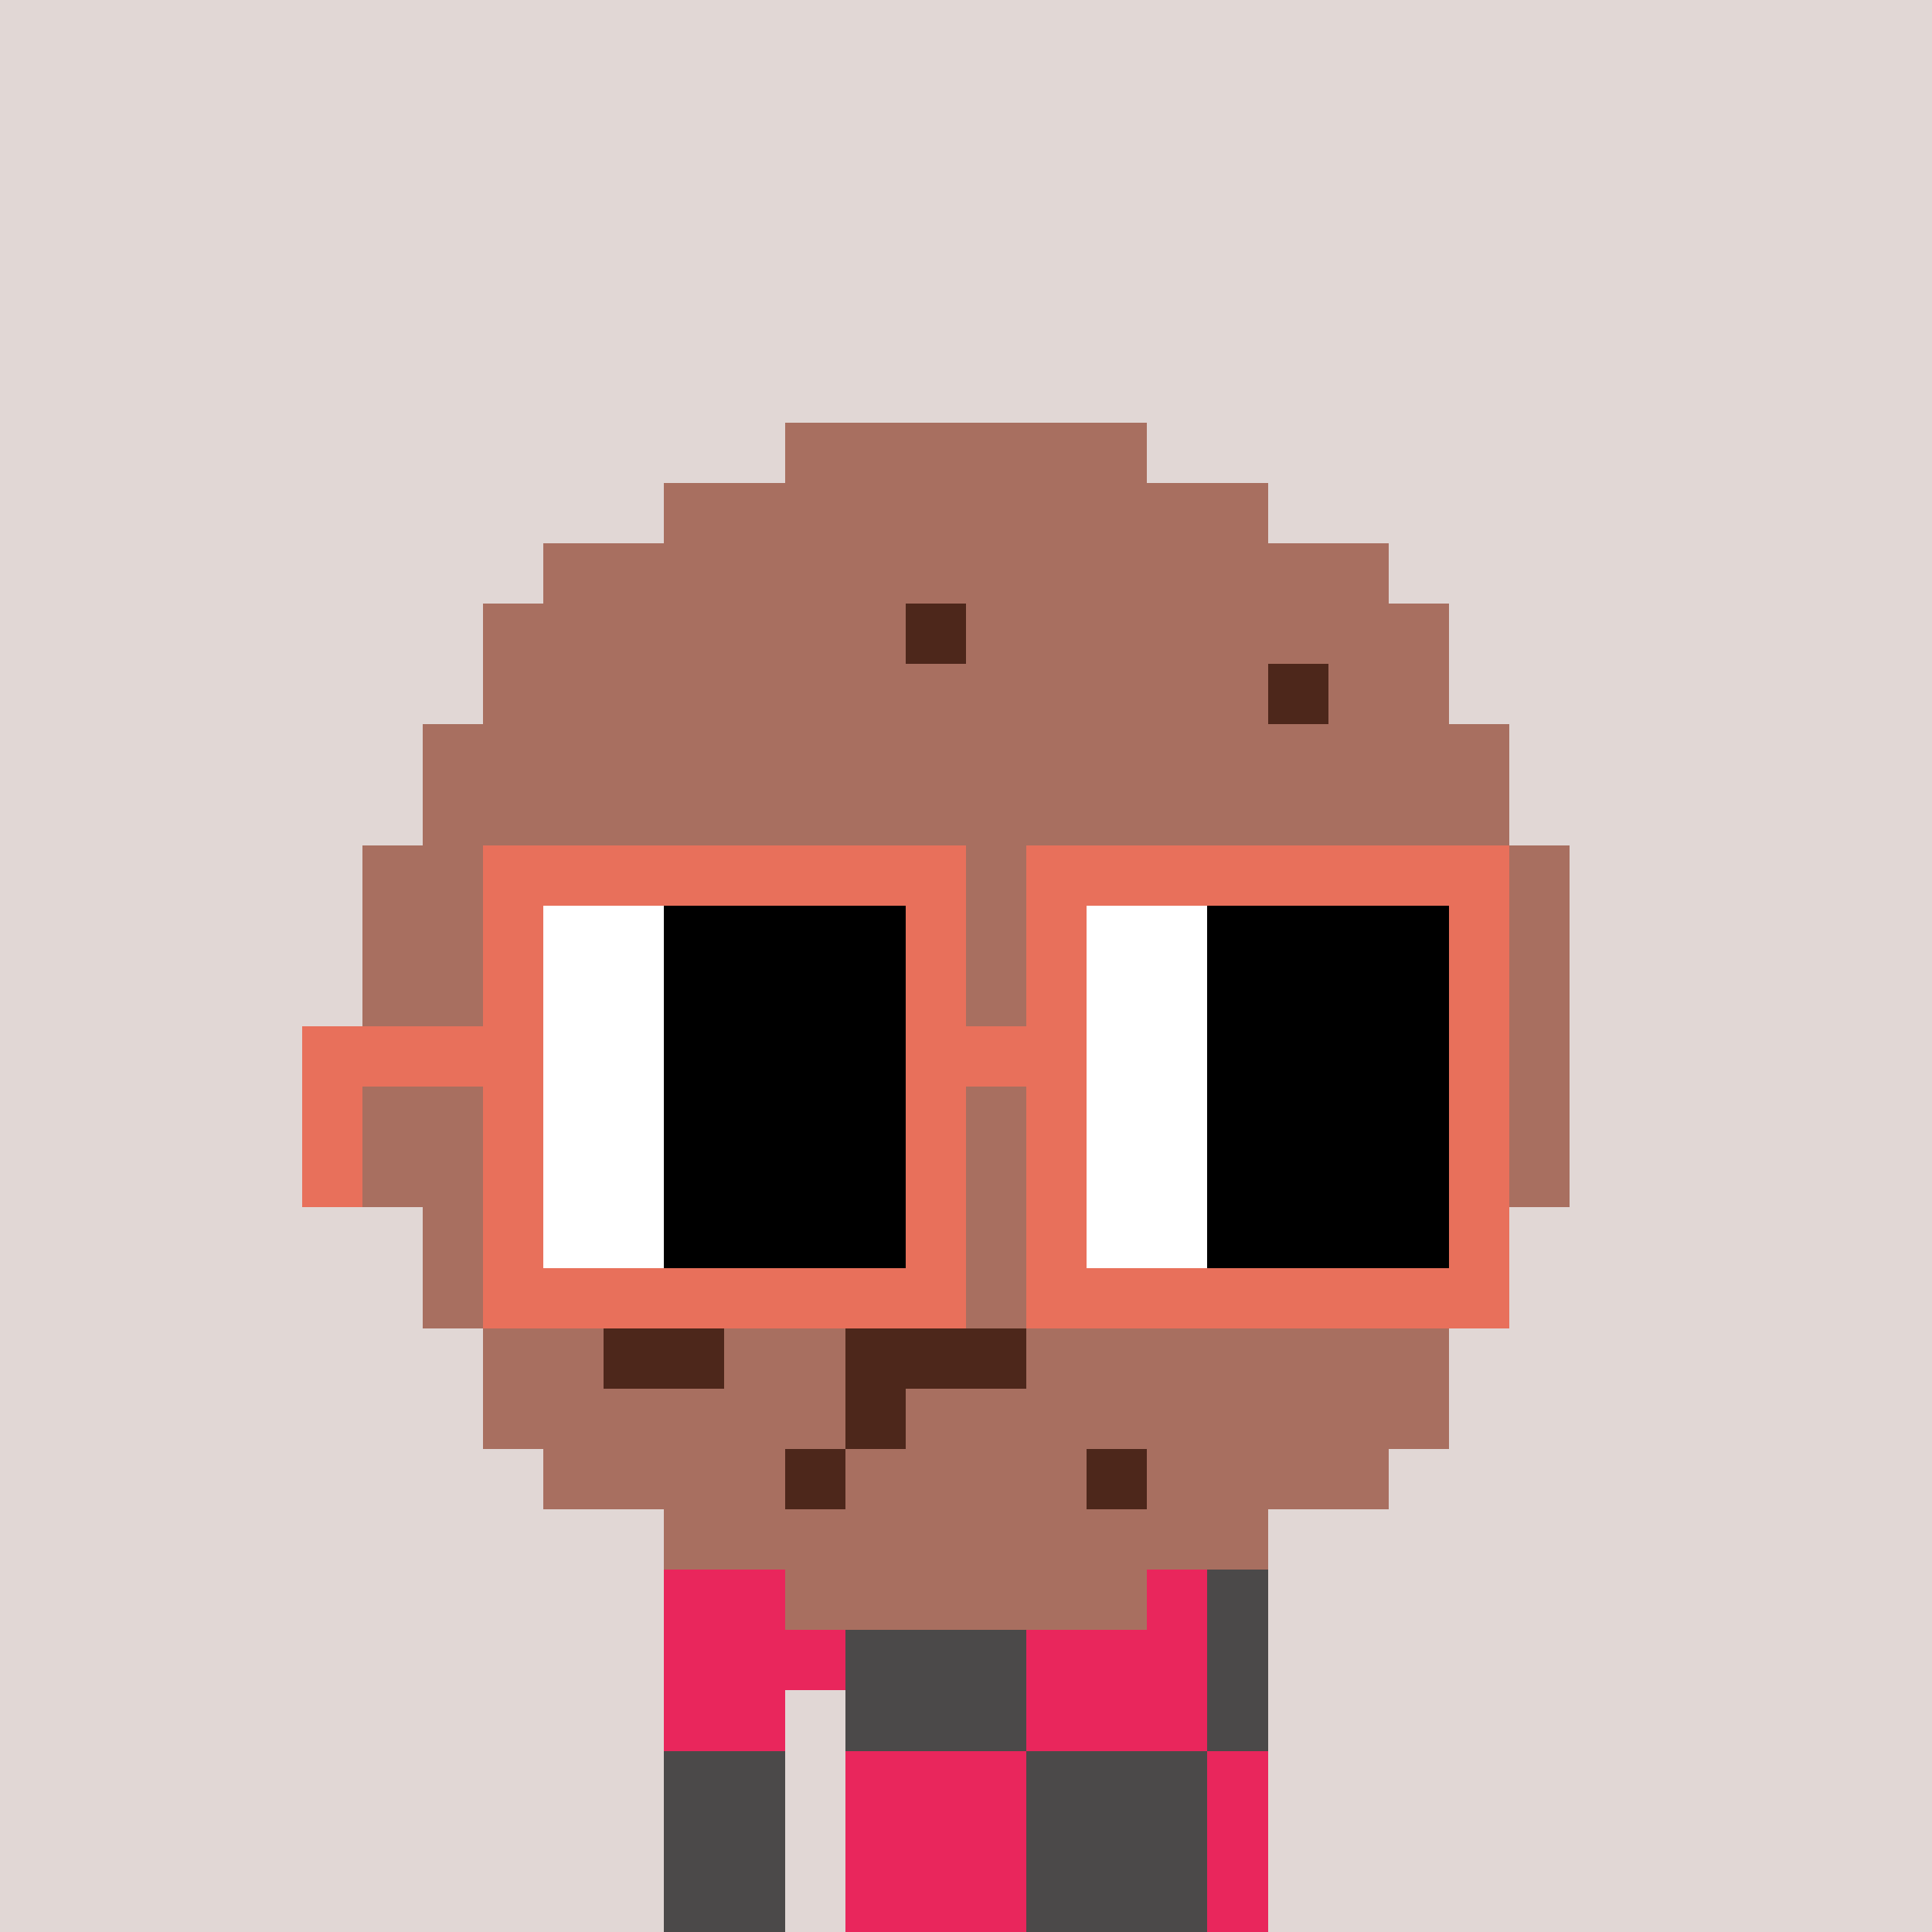 <svg width="320" height="320" viewBox="0 0 320 320" xmlns="http://www.w3.org/2000/svg" shape-rendering="crispEdges"><rect width="100%" height="100%" fill="#e1d7d5" /><rect width="100" height="10" x="110" y="260" fill="#4b4949" /><rect width="100" height="10" x="110" y="270" fill="#4b4949" /><rect width="20" height="10" x="110" y="280" fill="#4b4949" /><rect width="70" height="10" x="140" y="280" fill="#4b4949" /><rect width="20" height="10" x="110" y="290" fill="#4b4949" /><rect width="70" height="10" x="140" y="290" fill="#4b4949" /><rect width="20" height="10" x="110" y="300" fill="#4b4949" /><rect width="70" height="10" x="140" y="300" fill="#4b4949" /><rect width="20" height="10" x="110" y="310" fill="#4b4949" /><rect width="70" height="10" x="140" y="310" fill="#4b4949" /><rect width="30" height="10" x="110" y="260" fill="#e9265c" /><rect width="30" height="10" x="170" y="260" fill="#e9265c" /><rect width="30" height="10" x="110" y="270" fill="#e9265c" /><rect width="30" height="10" x="170" y="270" fill="#e9265c" /><rect width="20" height="10" x="110" y="280" fill="#e9265c" /><rect width="30" height="10" x="170" y="280" fill="#e9265c" /><rect width="30" height="10" x="140" y="290" fill="#e9265c" /><rect width="10" height="10" x="200" y="290" fill="#e9265c" /><rect width="30" height="10" x="140" y="300" fill="#e9265c" /><rect width="10" height="10" x="200" y="300" fill="#e9265c" /><rect width="30" height="10" x="140" y="310" fill="#e9265c" /><rect width="10" height="10" x="200" y="310" fill="#e9265c" /><rect width="60" height="10" x="130" y="70" fill="#a86f60" /><rect width="100" height="10" x="110" y="80" fill="#a86f60" /><rect width="140" height="10" x="90" y="90" fill="#a86f60" /><rect width="70" height="10" x="80" y="100" fill="#a86f60" /><rect width="10" height="10" x="150" y="100" fill="#4d271b" /><rect width="80" height="10" x="160" y="100" fill="#a86f60" /><rect width="130" height="10" x="80" y="110" fill="#a86f60" /><rect width="10" height="10" x="210" y="110" fill="#4d271b" /><rect width="20" height="10" x="220" y="110" fill="#a86f60" /><rect width="180" height="10" x="70" y="120" fill="#a86f60" /><rect width="180" height="10" x="70" y="130" fill="#a86f60" /><rect width="200" height="10" x="60" y="140" fill="#a86f60" /><rect width="200" height="10" x="60" y="150" fill="#a86f60" /><rect width="200" height="10" x="60" y="160" fill="#a86f60" /><rect width="200" height="10" x="60" y="170" fill="#a86f60" /><rect width="200" height="10" x="60" y="180" fill="#a86f60" /><rect width="150" height="10" x="60" y="190" fill="#a86f60" /><rect width="20" height="10" x="210" y="190" fill="#4d271b" /><rect width="30" height="10" x="230" y="190" fill="#a86f60" /><rect width="140" height="10" x="70" y="200" fill="#a86f60" /><rect width="20" height="10" x="210" y="200" fill="#4d271b" /><rect width="20" height="10" x="230" y="200" fill="#a86f60" /><rect width="30" height="10" x="70" y="210" fill="#a86f60" /><rect width="20" height="10" x="100" y="210" fill="#4d271b" /><rect width="20" height="10" x="120" y="210" fill="#a86f60" /><rect width="10" height="10" x="140" y="210" fill="#4d271b" /><rect width="100" height="10" x="150" y="210" fill="#a86f60" /><rect width="20" height="10" x="80" y="220" fill="#a86f60" /><rect width="20" height="10" x="100" y="220" fill="#4d271b" /><rect width="20" height="10" x="120" y="220" fill="#a86f60" /><rect width="30" height="10" x="140" y="220" fill="#4d271b" /><rect width="70" height="10" x="170" y="220" fill="#a86f60" /><rect width="60" height="10" x="80" y="230" fill="#a86f60" /><rect width="10" height="10" x="140" y="230" fill="#4d271b" /><rect width="90" height="10" x="150" y="230" fill="#a86f60" /><rect width="40" height="10" x="90" y="240" fill="#a86f60" /><rect width="10" height="10" x="130" y="240" fill="#4d271b" /><rect width="40" height="10" x="140" y="240" fill="#a86f60" /><rect width="10" height="10" x="180" y="240" fill="#4d271b" /><rect width="40" height="10" x="190" y="240" fill="#a86f60" /><rect width="100" height="10" x="110" y="250" fill="#a86f60" /><rect width="60" height="10" x="130" y="260" fill="#a86f60" /><rect width="80" height="10" x="80" y="140" fill="#e8705b" /><rect width="80" height="10" x="170" y="140" fill="#e8705b" /><rect width="10" height="10" x="80" y="150" fill="#e8705b" /><rect width="20" height="10" x="90" y="150" fill="#ffffff" /><rect width="40" height="10" x="110" y="150" fill="#000000" /><rect width="10" height="10" x="150" y="150" fill="#e8705b" /><rect width="10" height="10" x="170" y="150" fill="#e8705b" /><rect width="20" height="10" x="180" y="150" fill="#ffffff" /><rect width="40" height="10" x="200" y="150" fill="#000000" /><rect width="10" height="10" x="240" y="150" fill="#e8705b" /><rect width="10" height="10" x="80" y="160" fill="#e8705b" /><rect width="20" height="10" x="90" y="160" fill="#ffffff" /><rect width="40" height="10" x="110" y="160" fill="#000000" /><rect width="10" height="10" x="150" y="160" fill="#e8705b" /><rect width="10" height="10" x="170" y="160" fill="#e8705b" /><rect width="20" height="10" x="180" y="160" fill="#ffffff" /><rect width="40" height="10" x="200" y="160" fill="#000000" /><rect width="10" height="10" x="240" y="160" fill="#e8705b" /><rect width="40" height="10" x="50" y="170" fill="#e8705b" /><rect width="20" height="10" x="90" y="170" fill="#ffffff" /><rect width="40" height="10" x="110" y="170" fill="#000000" /><rect width="30" height="10" x="150" y="170" fill="#e8705b" /><rect width="20" height="10" x="180" y="170" fill="#ffffff" /><rect width="40" height="10" x="200" y="170" fill="#000000" /><rect width="10" height="10" x="240" y="170" fill="#e8705b" /><rect width="10" height="10" x="50" y="180" fill="#e8705b" /><rect width="10" height="10" x="80" y="180" fill="#e8705b" /><rect width="20" height="10" x="90" y="180" fill="#ffffff" /><rect width="40" height="10" x="110" y="180" fill="#000000" /><rect width="10" height="10" x="150" y="180" fill="#e8705b" /><rect width="10" height="10" x="170" y="180" fill="#e8705b" /><rect width="20" height="10" x="180" y="180" fill="#ffffff" /><rect width="40" height="10" x="200" y="180" fill="#000000" /><rect width="10" height="10" x="240" y="180" fill="#e8705b" /><rect width="10" height="10" x="50" y="190" fill="#e8705b" /><rect width="10" height="10" x="80" y="190" fill="#e8705b" /><rect width="20" height="10" x="90" y="190" fill="#ffffff" /><rect width="40" height="10" x="110" y="190" fill="#000000" /><rect width="10" height="10" x="150" y="190" fill="#e8705b" /><rect width="10" height="10" x="170" y="190" fill="#e8705b" /><rect width="20" height="10" x="180" y="190" fill="#ffffff" /><rect width="40" height="10" x="200" y="190" fill="#000000" /><rect width="10" height="10" x="240" y="190" fill="#e8705b" /><rect width="10" height="10" x="80" y="200" fill="#e8705b" /><rect width="20" height="10" x="90" y="200" fill="#ffffff" /><rect width="40" height="10" x="110" y="200" fill="#000000" /><rect width="10" height="10" x="150" y="200" fill="#e8705b" /><rect width="10" height="10" x="170" y="200" fill="#e8705b" /><rect width="20" height="10" x="180" y="200" fill="#ffffff" /><rect width="40" height="10" x="200" y="200" fill="#000000" /><rect width="10" height="10" x="240" y="200" fill="#e8705b" /><rect width="80" height="10" x="80" y="210" fill="#e8705b" /><rect width="80" height="10" x="170" y="210" fill="#e8705b" /></svg>
